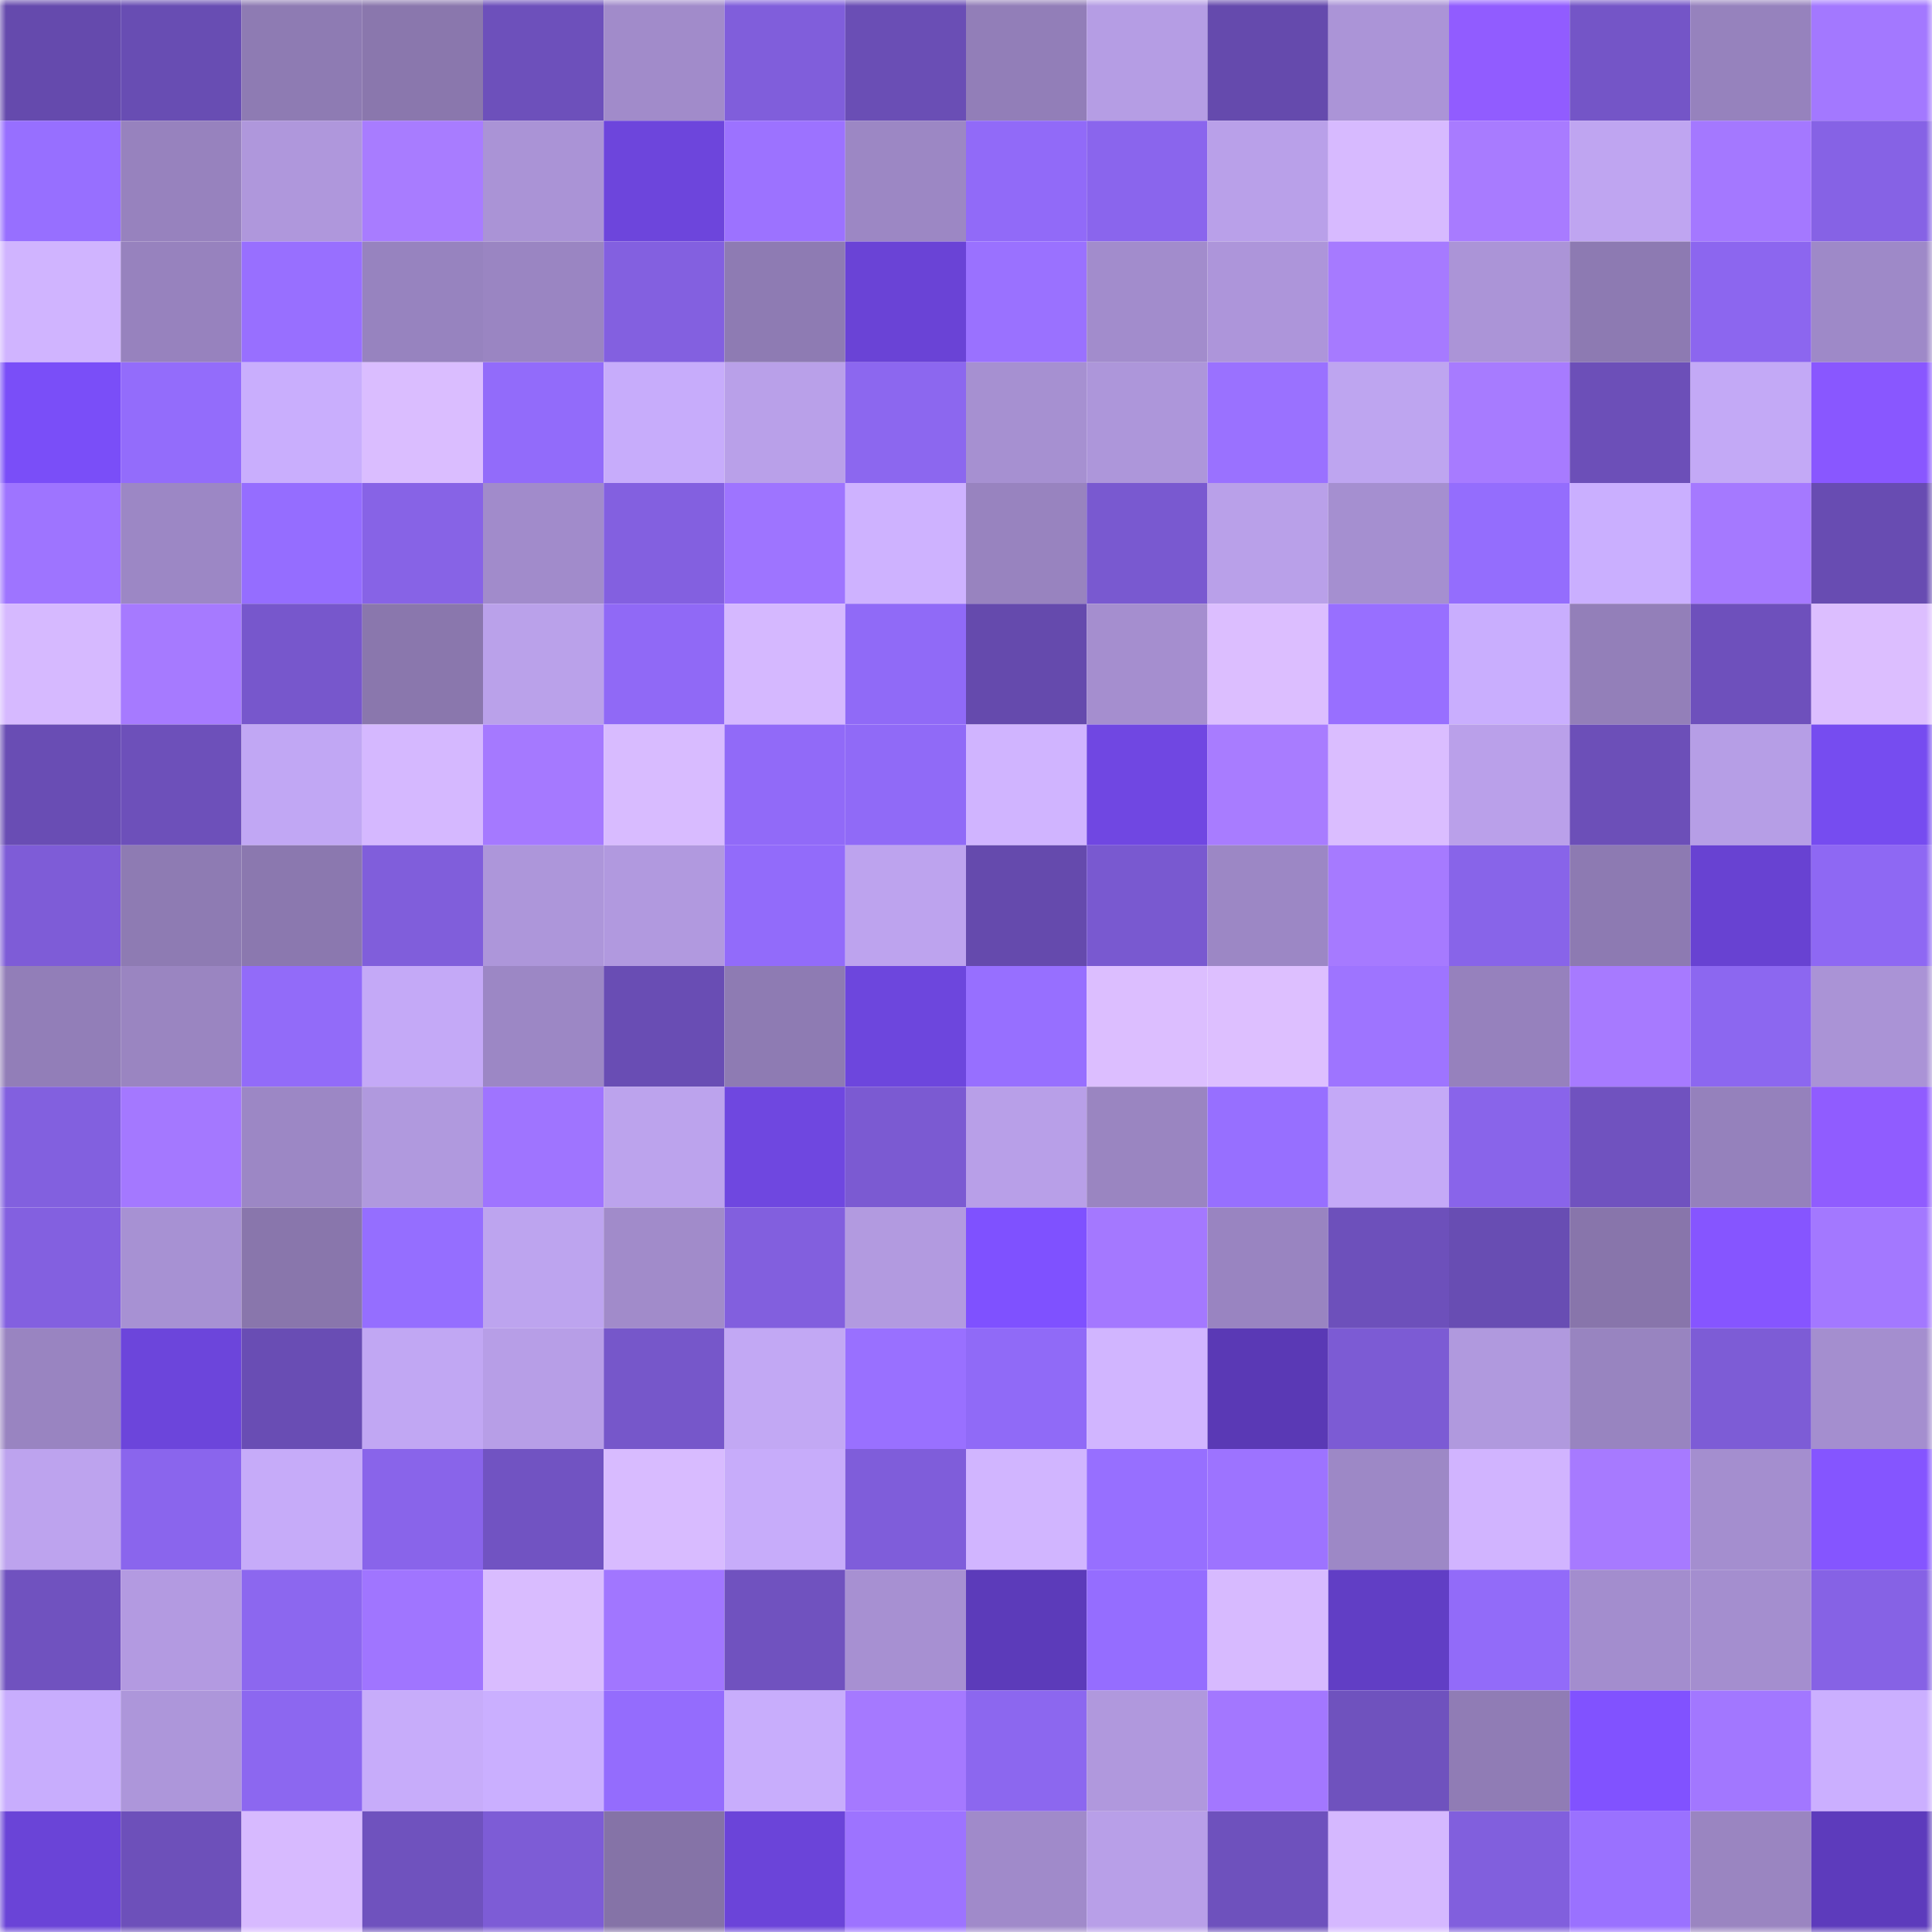 <svg viewBox="0 0 160 160" fill="none" role="img" xmlns="http://www.w3.org/2000/svg" width="240" height="240" name="linea%2Clova.linea.eth"><mask id="2107202537" mask-type="alpha" maskUnits="userSpaceOnUse" x="0" y="0" width="160" height="160"><rect width="160" height="160" fill="#FFFFFF"></rect></mask><g mask="url(#2107202537)"><rect x="0" y="0" width="10" height="10" fill="#654aad"></rect><rect x="10" y="0" width="10" height="10" fill="#684db3"></rect><rect x="20" y="0" width="10" height="10" fill="#8e7bb3"></rect><rect x="30" y="0" width="10" height="10" fill="#8a77ad"></rect><rect x="40" y="0" width="10" height="10" fill="#6d50bb"></rect><rect x="50" y="0" width="10" height="10" fill="#a18bca"></rect><rect x="60" y="0" width="10" height="10" fill="#805edb"></rect><rect x="70" y="0" width="10" height="10" fill="#6a4eb5"></rect><rect x="80" y="0" width="10" height="10" fill="#927eb8"></rect><rect x="90" y="0" width="10" height="10" fill="#b59de4"></rect><rect x="100" y="0" width="10" height="10" fill="#654aad"></rect><rect x="110" y="0" width="10" height="10" fill="#ab94d7"></rect><rect x="120" y="0" width="10" height="10" fill="#915cff"></rect><rect x="130" y="0" width="10" height="10" fill="#7455c7"></rect><rect x="140" y="0" width="10" height="10" fill="#9682bd"></rect><rect x="150" y="0" width="10" height="10" fill="#a378ff"></rect><rect x="0" y="10" width="10" height="10" fill="#976fff"></rect><rect x="10" y="10" width="10" height="10" fill="#9782be"></rect><rect x="20" y="10" width="10" height="10" fill="#af97dc"></rect><rect x="30" y="10" width="10" height="10" fill="#a87cff"></rect><rect x="40" y="10" width="10" height="10" fill="#aa93d6"></rect><rect x="50" y="10" width="10" height="10" fill="#6d45dc"></rect><rect x="60" y="10" width="10" height="10" fill="#9c72ff"></rect><rect x="70" y="10" width="10" height="10" fill="#9c87c4"></rect><rect x="80" y="10" width="10" height="10" fill="#916af8"></rect><rect x="90" y="10" width="10" height="10" fill="#8a65ed"></rect><rect x="100" y="10" width="10" height="10" fill="#b9a0e9"></rect><rect x="110" y="10" width="10" height="10" fill="#d7baff"></rect><rect x="120" y="10" width="10" height="10" fill="#a87bff"></rect><rect x="130" y="10" width="10" height="10" fill="#bfa5f1"></rect><rect x="140" y="10" width="10" height="10" fill="#a478ff"></rect><rect x="150" y="10" width="10" height="10" fill="#8662e5"></rect><rect x="0" y="20" width="10" height="10" fill="#d0b4ff"></rect><rect x="10" y="20" width="10" height="10" fill="#9782be"></rect><rect x="20" y="20" width="10" height="10" fill="#986fff"></rect><rect x="30" y="20" width="10" height="10" fill="#9783bf"></rect><rect x="40" y="20" width="10" height="10" fill="#9a85c2"></rect><rect x="50" y="20" width="10" height="10" fill="#8360e0"></rect><rect x="60" y="20" width="10" height="10" fill="#8e7bb3"></rect><rect x="70" y="20" width="10" height="10" fill="#6a43d6"></rect><rect x="80" y="20" width="10" height="10" fill="#9a71ff"></rect><rect x="90" y="20" width="10" height="10" fill="#a28ccc"></rect><rect x="100" y="20" width="10" height="10" fill="#ad95da"></rect><rect x="110" y="20" width="10" height="10" fill="#a67aff"></rect><rect x="120" y="20" width="10" height="10" fill="#ab94d7"></rect><rect x="130" y="20" width="10" height="10" fill="#8d7ab2"></rect><rect x="140" y="20" width="10" height="10" fill="#8c66ef"></rect><rect x="150" y="20" width="10" height="10" fill="#9e89c8"></rect><rect x="0" y="30" width="10" height="10" fill="#7a4ef8"></rect><rect x="10" y="30" width="10" height="10" fill="#936cfb"></rect><rect x="20" y="30" width="10" height="10" fill="#c9aefd"></rect><rect x="30" y="30" width="10" height="10" fill="#dabdff"></rect><rect x="40" y="30" width="10" height="10" fill="#926bfa"></rect><rect x="50" y="30" width="10" height="10" fill="#c7acfb"></rect><rect x="60" y="30" width="10" height="10" fill="#b9a0e9"></rect><rect x="70" y="30" width="10" height="10" fill="#8c67ef"></rect><rect x="80" y="30" width="10" height="10" fill="#a690d1"></rect><rect x="90" y="30" width="10" height="10" fill="#ad96da"></rect><rect x="100" y="30" width="10" height="10" fill="#9a71ff"></rect><rect x="110" y="30" width="10" height="10" fill="#bea5f0"></rect><rect x="120" y="30" width="10" height="10" fill="#a77bff"></rect><rect x="130" y="30" width="10" height="10" fill="#6c4fb8"></rect><rect x="140" y="30" width="10" height="10" fill="#c3a9f6"></rect><rect x="150" y="30" width="10" height="10" fill="#8957ff"></rect><rect x="0" y="40" width="10" height="10" fill="#9e74ff"></rect><rect x="10" y="40" width="10" height="10" fill="#9c87c5"></rect><rect x="20" y="40" width="10" height="10" fill="#956dff"></rect><rect x="30" y="40" width="10" height="10" fill="#8763e6"></rect><rect x="40" y="40" width="10" height="10" fill="#a18bcb"></rect><rect x="50" y="40" width="10" height="10" fill="#8360e0"></rect><rect x="60" y="40" width="10" height="10" fill="#9e74ff"></rect><rect x="70" y="40" width="10" height="10" fill="#ceb2ff"></rect><rect x="80" y="40" width="10" height="10" fill="#9883bf"></rect><rect x="90" y="40" width="10" height="10" fill="#7959d0"></rect><rect x="100" y="40" width="10" height="10" fill="#b9a0e9"></rect><rect x="110" y="40" width="10" height="10" fill="#a58fd0"></rect><rect x="120" y="40" width="10" height="10" fill="#946dfd"></rect><rect x="130" y="40" width="10" height="10" fill="#caafff"></rect><rect x="140" y="40" width="10" height="10" fill="#a579ff"></rect><rect x="150" y="40" width="10" height="10" fill="#684cb2"></rect><rect x="0" y="50" width="10" height="10" fill="#d6b9ff"></rect><rect x="10" y="50" width="10" height="10" fill="#a67aff"></rect><rect x="20" y="50" width="10" height="10" fill="#7757cc"></rect><rect x="30" y="50" width="10" height="10" fill="#8a77ad"></rect><rect x="40" y="50" width="10" height="10" fill="#baa1ea"></rect><rect x="50" y="50" width="10" height="10" fill="#9069f6"></rect><rect x="60" y="50" width="10" height="10" fill="#d5b8ff"></rect><rect x="70" y="50" width="10" height="10" fill="#906af7"></rect><rect x="80" y="50" width="10" height="10" fill="#654aad"></rect><rect x="90" y="50" width="10" height="10" fill="#a58ecf"></rect><rect x="100" y="50" width="10" height="10" fill="#dcbeff"></rect><rect x="110" y="50" width="10" height="10" fill="#986fff"></rect><rect x="120" y="50" width="10" height="10" fill="#c9aefe"></rect><rect x="130" y="50" width="10" height="10" fill="#937fb9"></rect><rect x="140" y="50" width="10" height="10" fill="#6e50bc"></rect><rect x="150" y="50" width="10" height="10" fill="#dcbeff"></rect><rect x="0" y="60" width="10" height="10" fill="#694db4"></rect><rect x="10" y="60" width="10" height="10" fill="#6d50ba"></rect><rect x="20" y="60" width="10" height="10" fill="#c1a7f4"></rect><rect x="30" y="60" width="10" height="10" fill="#d5b8ff"></rect><rect x="40" y="60" width="10" height="10" fill="#a579ff"></rect><rect x="50" y="60" width="10" height="10" fill="#d8bbff"></rect><rect x="60" y="60" width="10" height="10" fill="#916af8"></rect><rect x="70" y="60" width="10" height="10" fill="#906af7"></rect><rect x="80" y="60" width="10" height="10" fill="#d0b4ff"></rect><rect x="90" y="60" width="10" height="10" fill="#7047e2"></rect><rect x="100" y="60" width="10" height="10" fill="#a87cff"></rect><rect x="110" y="60" width="10" height="10" fill="#dabdff"></rect><rect x="120" y="60" width="10" height="10" fill="#baa0ea"></rect><rect x="130" y="60" width="10" height="10" fill="#6c4fb8"></rect><rect x="140" y="60" width="10" height="10" fill="#b69ee6"></rect><rect x="150" y="60" width="10" height="10" fill="#764cf0"></rect><rect x="0" y="70" width="10" height="10" fill="#7e5cd7"></rect><rect x="10" y="70" width="10" height="10" fill="#8e7bb3"></rect><rect x="20" y="70" width="10" height="10" fill="#8b78af"></rect><rect x="30" y="70" width="10" height="10" fill="#805edb"></rect><rect x="40" y="70" width="10" height="10" fill="#ad96da"></rect><rect x="50" y="70" width="10" height="10" fill="#b199df"></rect><rect x="60" y="70" width="10" height="10" fill="#926bfa"></rect><rect x="70" y="70" width="10" height="10" fill="#bda3ee"></rect><rect x="80" y="70" width="10" height="10" fill="#654aad"></rect><rect x="90" y="70" width="10" height="10" fill="#7959d0"></rect><rect x="100" y="70" width="10" height="10" fill="#9c87c5"></rect><rect x="110" y="70" width="10" height="10" fill="#a67aff"></rect><rect x="120" y="70" width="10" height="10" fill="#8864e9"></rect><rect x="130" y="70" width="10" height="10" fill="#8d7ab2"></rect><rect x="140" y="70" width="10" height="10" fill="#6842d2"></rect><rect x="150" y="70" width="10" height="10" fill="#8e68f3"></rect><rect x="0" y="80" width="10" height="10" fill="#927eb8"></rect><rect x="10" y="80" width="10" height="10" fill="#9a85c1"></rect><rect x="20" y="80" width="10" height="10" fill="#926bf9"></rect><rect x="30" y="80" width="10" height="10" fill="#c4a9f7"></rect><rect x="40" y="80" width="10" height="10" fill="#9c87c5"></rect><rect x="50" y="80" width="10" height="10" fill="#694db4"></rect><rect x="60" y="80" width="10" height="10" fill="#8e7bb3"></rect><rect x="70" y="80" width="10" height="10" fill="#6d46dd"></rect><rect x="80" y="80" width="10" height="10" fill="#976fff"></rect><rect x="90" y="80" width="10" height="10" fill="#dcbeff"></rect><rect x="100" y="80" width="10" height="10" fill="#ddbfff"></rect><rect x="110" y="80" width="10" height="10" fill="#9e74ff"></rect><rect x="120" y="80" width="10" height="10" fill="#9681bd"></rect><rect x="130" y="80" width="10" height="10" fill="#a77aff"></rect><rect x="140" y="80" width="10" height="10" fill="#8c67f0"></rect><rect x="150" y="80" width="10" height="10" fill="#aa93d6"></rect><rect x="0" y="90" width="10" height="10" fill="#8260df"></rect><rect x="10" y="90" width="10" height="10" fill="#a478ff"></rect><rect x="20" y="90" width="10" height="10" fill="#9c87c5"></rect><rect x="30" y="90" width="10" height="10" fill="#b099de"></rect><rect x="40" y="90" width="10" height="10" fill="#9f74ff"></rect><rect x="50" y="90" width="10" height="10" fill="#bca3ed"></rect><rect x="60" y="90" width="10" height="10" fill="#6f47e0"></rect><rect x="70" y="90" width="10" height="10" fill="#7b5ad2"></rect><rect x="80" y="90" width="10" height="10" fill="#b89fe8"></rect><rect x="90" y="90" width="10" height="10" fill="#9a85c1"></rect><rect x="100" y="90" width="10" height="10" fill="#976fff"></rect><rect x="110" y="90" width="10" height="10" fill="#c4a9f7"></rect><rect x="120" y="90" width="10" height="10" fill="#8964ea"></rect><rect x="130" y="90" width="10" height="10" fill="#7052bf"></rect><rect x="140" y="90" width="10" height="10" fill="#9581bc"></rect><rect x="150" y="90" width="10" height="10" fill="#905cff"></rect><rect x="0" y="100" width="10" height="10" fill="#8360e0"></rect><rect x="10" y="100" width="10" height="10" fill="#a791d3"></rect><rect x="20" y="100" width="10" height="10" fill="#8976ac"></rect><rect x="30" y="100" width="10" height="10" fill="#956eff"></rect><rect x="40" y="100" width="10" height="10" fill="#bda4ef"></rect><rect x="50" y="100" width="10" height="10" fill="#a18bca"></rect><rect x="60" y="100" width="10" height="10" fill="#825fde"></rect><rect x="70" y="100" width="10" height="10" fill="#b29ae0"></rect><rect x="80" y="100" width="10" height="10" fill="#7f51ff"></rect><rect x="90" y="100" width="10" height="10" fill="#a478ff"></rect><rect x="100" y="100" width="10" height="10" fill="#9984c1"></rect><rect x="110" y="100" width="10" height="10" fill="#6d50bb"></rect><rect x="120" y="100" width="10" height="10" fill="#684db3"></rect><rect x="130" y="100" width="10" height="10" fill="#8875ab"></rect><rect x="140" y="100" width="10" height="10" fill="#8655ff"></rect><rect x="150" y="100" width="10" height="10" fill="#a378ff"></rect><rect x="0" y="110" width="10" height="10" fill="#9984c1"></rect><rect x="10" y="110" width="10" height="10" fill="#6c45db"></rect><rect x="20" y="110" width="10" height="10" fill="#694db4"></rect><rect x="30" y="110" width="10" height="10" fill="#c1a7f3"></rect><rect x="40" y="110" width="10" height="10" fill="#b79ee7"></rect><rect x="50" y="110" width="10" height="10" fill="#7657ca"></rect><rect x="60" y="110" width="10" height="10" fill="#c2a8f4"></rect><rect x="70" y="110" width="10" height="10" fill="#9970ff"></rect><rect x="80" y="110" width="10" height="10" fill="#906af7"></rect><rect x="90" y="110" width="10" height="10" fill="#d1b5ff"></rect><rect x="100" y="110" width="10" height="10" fill="#5a39b5"></rect><rect x="110" y="110" width="10" height="10" fill="#7c5bd4"></rect><rect x="120" y="110" width="10" height="10" fill="#b099de"></rect><rect x="130" y="110" width="10" height="10" fill="#9884c0"></rect><rect x="140" y="110" width="10" height="10" fill="#7d5cd6"></rect><rect x="150" y="110" width="10" height="10" fill="#a48ecf"></rect><rect x="0" y="120" width="10" height="10" fill="#bda3ee"></rect><rect x="10" y="120" width="10" height="10" fill="#8a65ed"></rect><rect x="20" y="120" width="10" height="10" fill="#c6abf9"></rect><rect x="30" y="120" width="10" height="10" fill="#8964ea"></rect><rect x="40" y="120" width="10" height="10" fill="#7153c2"></rect><rect x="50" y="120" width="10" height="10" fill="#d8bbff"></rect><rect x="60" y="120" width="10" height="10" fill="#c7acfa"></rect><rect x="70" y="120" width="10" height="10" fill="#7f5dda"></rect><rect x="80" y="120" width="10" height="10" fill="#d1b5ff"></rect><rect x="90" y="120" width="10" height="10" fill="#976fff"></rect><rect x="100" y="120" width="10" height="10" fill="#9d73ff"></rect><rect x="110" y="120" width="10" height="10" fill="#9d88c6"></rect><rect x="120" y="120" width="10" height="10" fill="#d1b4ff"></rect><rect x="130" y="120" width="10" height="10" fill="#a77aff"></rect><rect x="140" y="120" width="10" height="10" fill="#a48ecf"></rect><rect x="150" y="120" width="10" height="10" fill="#8555ff"></rect><rect x="0" y="130" width="10" height="10" fill="#7052bf"></rect><rect x="10" y="130" width="10" height="10" fill="#b39ae1"></rect><rect x="20" y="130" width="10" height="10" fill="#8c67ef"></rect><rect x="30" y="130" width="10" height="10" fill="#a075ff"></rect><rect x="40" y="130" width="10" height="10" fill="#d9bcff"></rect><rect x="50" y="130" width="10" height="10" fill="#a176ff"></rect><rect x="60" y="130" width="10" height="10" fill="#7052bf"></rect><rect x="70" y="130" width="10" height="10" fill="#a790d2"></rect><rect x="80" y="130" width="10" height="10" fill="#5c3bba"></rect><rect x="90" y="130" width="10" height="10" fill="#956dff"></rect><rect x="100" y="130" width="10" height="10" fill="#d7baff"></rect><rect x="110" y="130" width="10" height="10" fill="#613ec5"></rect><rect x="120" y="130" width="10" height="10" fill="#926bf9"></rect><rect x="130" y="130" width="10" height="10" fill="#a38dce"></rect><rect x="140" y="130" width="10" height="10" fill="#a48ecf"></rect><rect x="150" y="130" width="10" height="10" fill="#8662e5"></rect><rect x="0" y="140" width="10" height="10" fill="#c8adfd"></rect><rect x="10" y="140" width="10" height="10" fill="#ad96da"></rect><rect x="20" y="140" width="10" height="10" fill="#8c67f0"></rect><rect x="30" y="140" width="10" height="10" fill="#c7acfa"></rect><rect x="40" y="140" width="10" height="10" fill="#caafff"></rect><rect x="50" y="140" width="10" height="10" fill="#946cfd"></rect><rect x="60" y="140" width="10" height="10" fill="#c8adfc"></rect><rect x="70" y="140" width="10" height="10" fill="#a579ff"></rect><rect x="80" y="140" width="10" height="10" fill="#8c67ef"></rect><rect x="90" y="140" width="10" height="10" fill="#b098dd"></rect><rect x="100" y="140" width="10" height="10" fill="#a377ff"></rect><rect x="110" y="140" width="10" height="10" fill="#6f52be"></rect><rect x="120" y="140" width="10" height="10" fill="#907cb5"></rect><rect x="130" y="140" width="10" height="10" fill="#8152ff"></rect><rect x="140" y="140" width="10" height="10" fill="#a277ff"></rect><rect x="150" y="140" width="10" height="10" fill="#cbafff"></rect><rect x="0" y="150" width="10" height="10" fill="#6a44d7"></rect><rect x="10" y="150" width="10" height="10" fill="#6d50ba"></rect><rect x="20" y="150" width="10" height="10" fill="#d7baff"></rect><rect x="30" y="150" width="10" height="10" fill="#6f52be"></rect><rect x="40" y="150" width="10" height="10" fill="#7d5cd6"></rect><rect x="50" y="150" width="10" height="10" fill="#8573a7"></rect><rect x="60" y="150" width="10" height="10" fill="#6b44d9"></rect><rect x="70" y="150" width="10" height="10" fill="#9d73ff"></rect><rect x="80" y="150" width="10" height="10" fill="#a08aca"></rect><rect x="90" y="150" width="10" height="10" fill="#b89fe8"></rect><rect x="100" y="150" width="10" height="10" fill="#6e51bd"></rect><rect x="110" y="150" width="10" height="10" fill="#d5b8ff"></rect><rect x="120" y="150" width="10" height="10" fill="#815fdd"></rect><rect x="130" y="150" width="10" height="10" fill="#9a71ff"></rect><rect x="140" y="150" width="10" height="10" fill="#9a85c1"></rect><rect x="150" y="150" width="10" height="10" fill="#5d3bbc"></rect></g></svg>